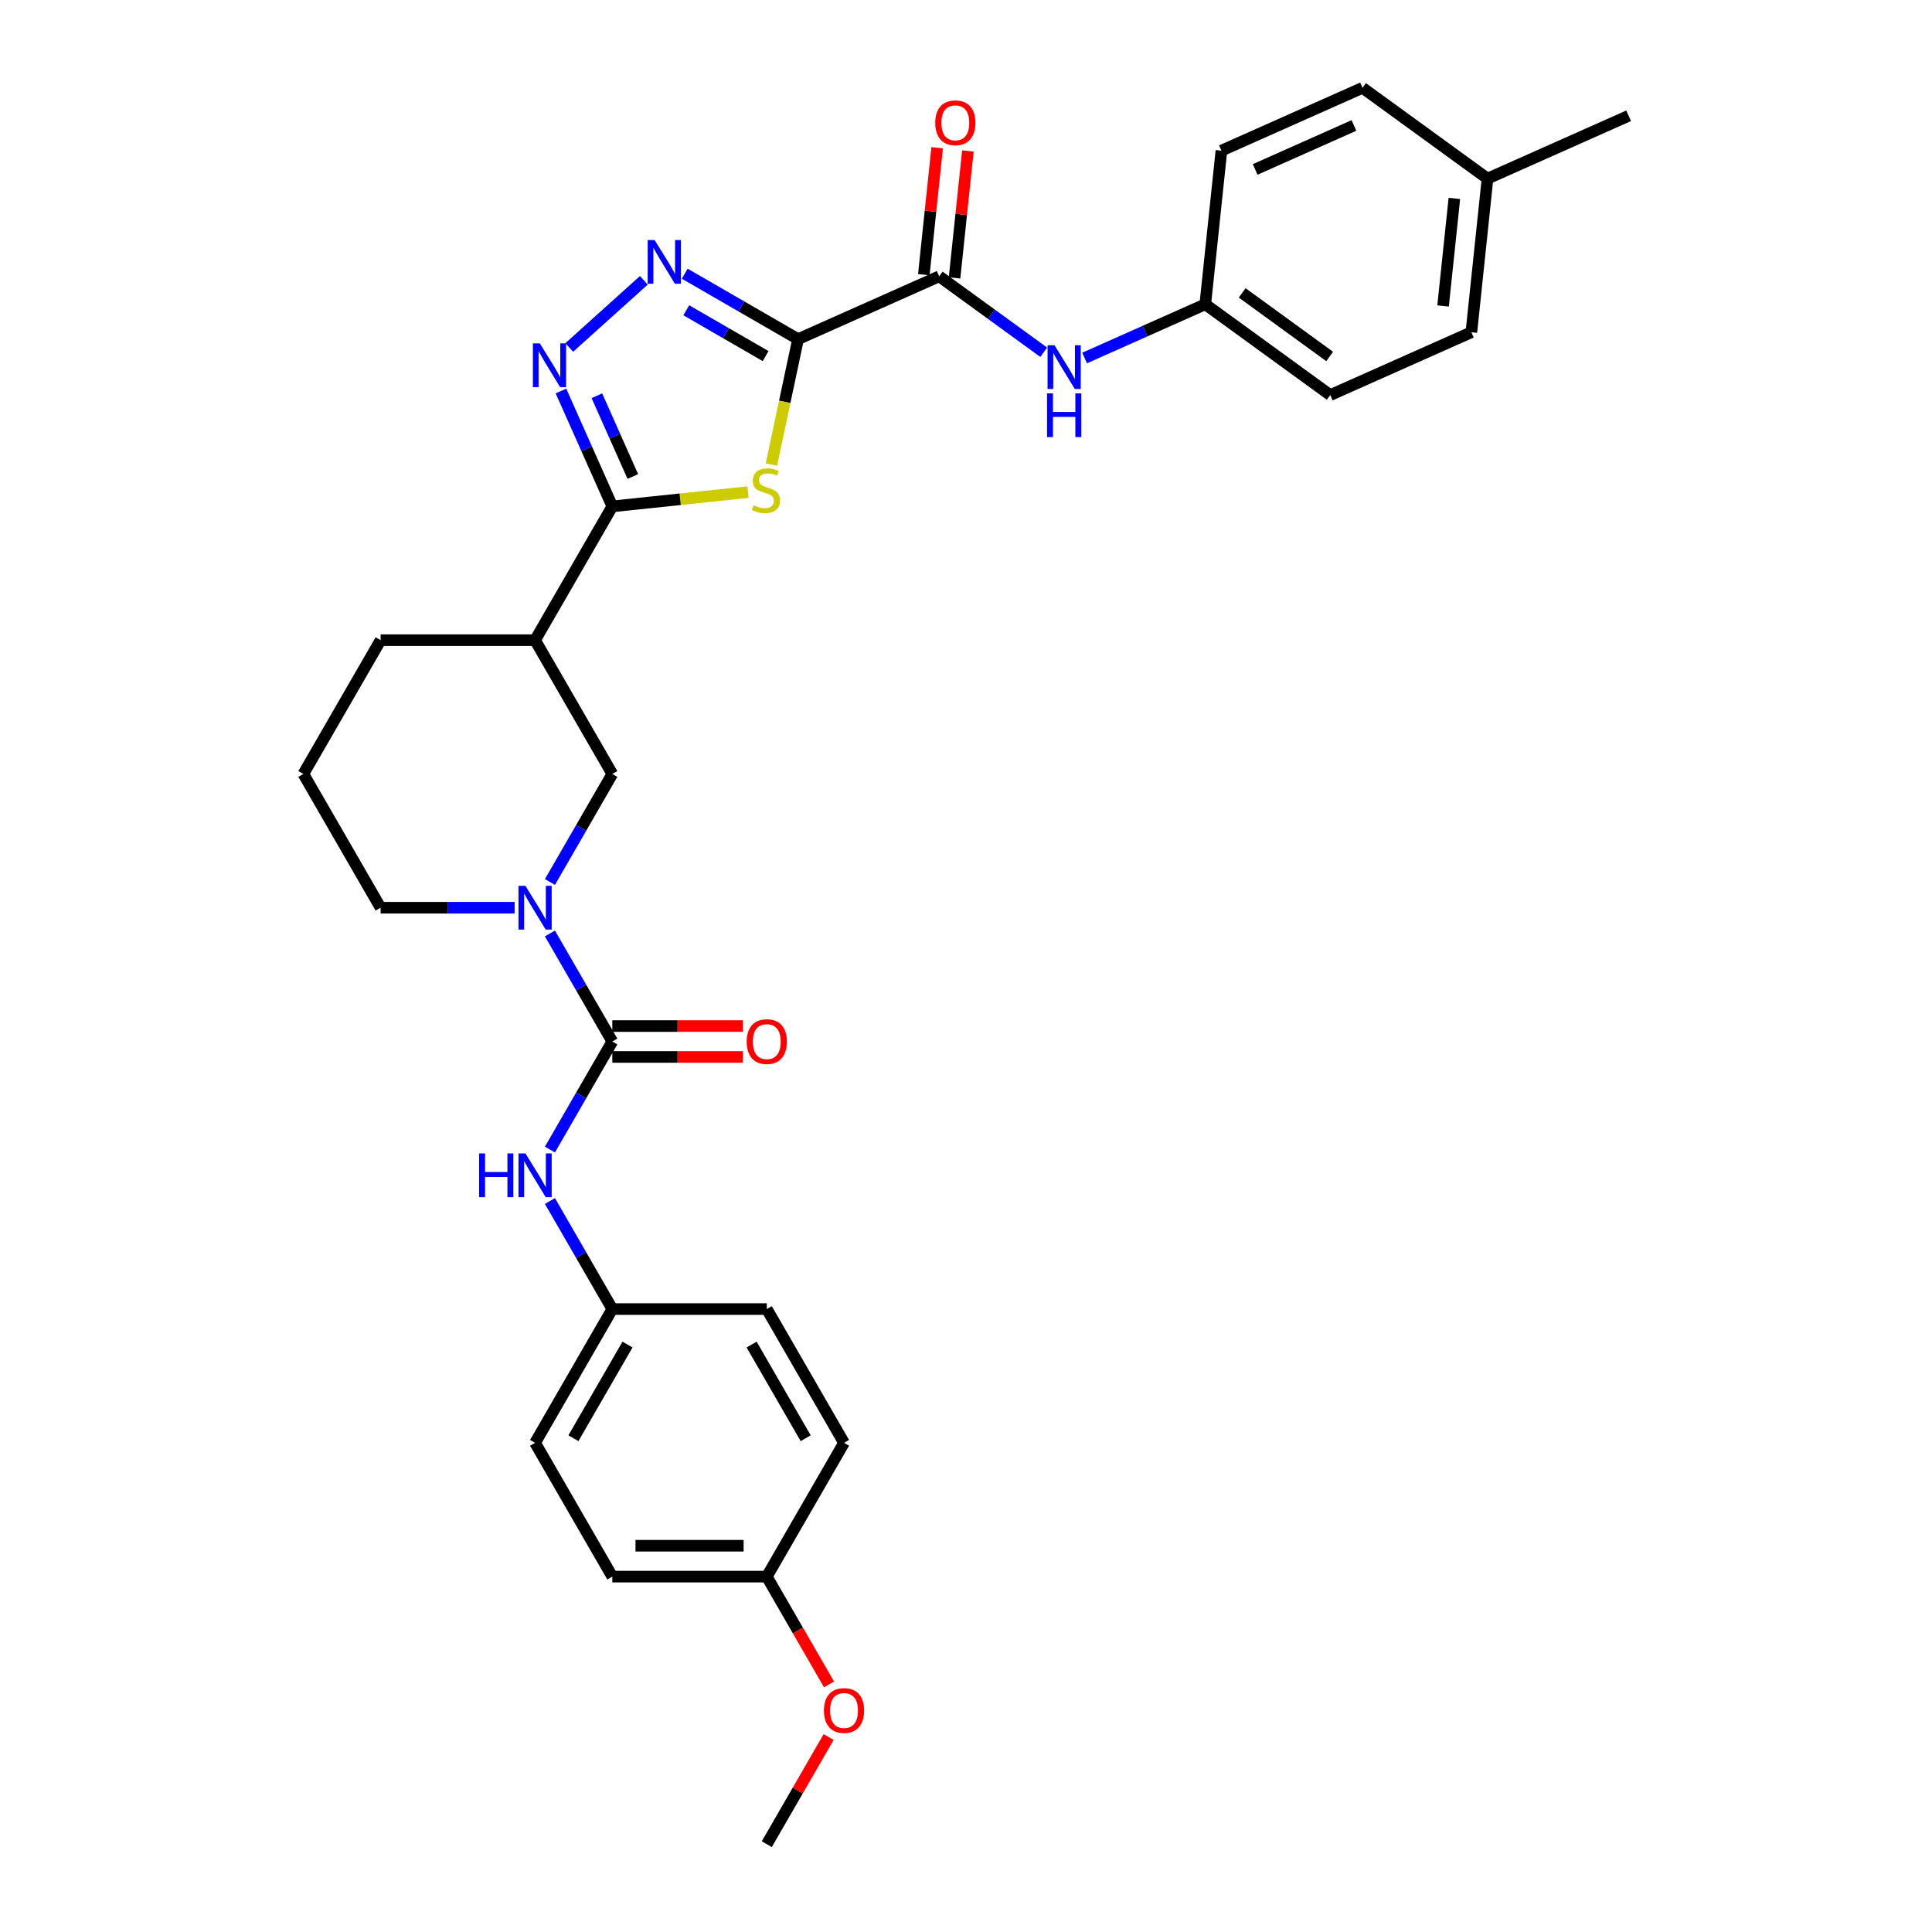 <?xml version='1.0' encoding='iso-8859-1'?>
<svg version='1.1' baseProfile='full'
              xmlns='http://www.w3.org/2000/svg'
                      xmlns:rdkit='http://www.rdkit.org/xml'
                      xmlns:xlink='http://www.w3.org/1999/xlink'
                  xml:space='preserve'
width='1000px' height='1000px' viewBox='0 0 1000 1000'>
<!-- END OF HEADER -->
<rect style='opacity:1.0;fill:#FFFFFF;stroke:none' width='1000' height='1000' x='0' y='0'> </rect>
<path class='bond-0' d='M 413.075,175.539 L 406.176,207.999' style='fill:none;fill-rule:evenodd;stroke:#000000;stroke-width:6px;stroke-linecap:butt;stroke-linejoin:miter;stroke-opacity:1' />
<path class='bond-0' d='M 406.176,207.999 L 399.276,240.459' style='fill:none;fill-rule:evenodd;stroke:#CCCC00;stroke-width:6px;stroke-linecap:butt;stroke-linejoin:miter;stroke-opacity:1' />
<path class='bond-2' d='M 413.075,175.539 L 383.746,158.606' style='fill:none;fill-rule:evenodd;stroke:#000000;stroke-width:6px;stroke-linecap:butt;stroke-linejoin:miter;stroke-opacity:1' />
<path class='bond-2' d='M 383.746,158.606 L 354.417,141.673' style='fill:none;fill-rule:evenodd;stroke:#0000FF;stroke-width:6px;stroke-linecap:butt;stroke-linejoin:miter;stroke-opacity:1' />
<path class='bond-2' d='M 396.281,184.308 L 375.751,172.455' style='fill:none;fill-rule:evenodd;stroke:#000000;stroke-width:6px;stroke-linecap:butt;stroke-linejoin:miter;stroke-opacity:1' />
<path class='bond-2' d='M 375.751,172.455 L 355.221,160.601' style='fill:none;fill-rule:evenodd;stroke:#0000FF;stroke-width:6px;stroke-linecap:butt;stroke-linejoin:miter;stroke-opacity:1' />
<path class='bond-6' d='M 413.075,175.539 L 486.119,143.018' style='fill:none;fill-rule:evenodd;stroke:#000000;stroke-width:6px;stroke-linecap:butt;stroke-linejoin:miter;stroke-opacity:1' />
<path class='bond-1' d='M 387.193,254.721 L 352.063,258.413' style='fill:none;fill-rule:evenodd;stroke:#CCCC00;stroke-width:6px;stroke-linecap:butt;stroke-linejoin:miter;stroke-opacity:1' />
<path class='bond-1' d='M 352.063,258.413 L 316.933,262.105' style='fill:none;fill-rule:evenodd;stroke:#000000;stroke-width:6px;stroke-linecap:butt;stroke-linejoin:miter;stroke-opacity:1' />
<path class='bond-7' d='M 316.933,262.105 L 276.955,331.349' style='fill:none;fill-rule:evenodd;stroke:#000000;stroke-width:6px;stroke-linecap:butt;stroke-linejoin:miter;stroke-opacity:1' />
<path class='bond-31' d='M 316.933,262.105 L 303.638,232.244' style='fill:none;fill-rule:evenodd;stroke:#000000;stroke-width:6px;stroke-linecap:butt;stroke-linejoin:miter;stroke-opacity:1' />
<path class='bond-31' d='M 303.638,232.244 L 290.343,202.383' style='fill:none;fill-rule:evenodd;stroke:#0000FF;stroke-width:6px;stroke-linecap:butt;stroke-linejoin:miter;stroke-opacity:1' />
<path class='bond-31' d='M 327.554,246.643 L 318.247,225.74' style='fill:none;fill-rule:evenodd;stroke:#000000;stroke-width:6px;stroke-linecap:butt;stroke-linejoin:miter;stroke-opacity:1' />
<path class='bond-31' d='M 318.247,225.74 L 308.94,204.837' style='fill:none;fill-rule:evenodd;stroke:#0000FF;stroke-width:6px;stroke-linecap:butt;stroke-linejoin:miter;stroke-opacity:1' />
<path class='bond-3' d='M 333.245,145.093 L 294.642,179.851' style='fill:none;fill-rule:evenodd;stroke:#0000FF;stroke-width:6px;stroke-linecap:butt;stroke-linejoin:miter;stroke-opacity:1' />
<path class='bond-4' d='M 316.933,539.081 L 300.79,511.12' style='fill:none;fill-rule:evenodd;stroke:#000000;stroke-width:6px;stroke-linecap:butt;stroke-linejoin:miter;stroke-opacity:1' />
<path class='bond-4' d='M 300.79,511.12 L 284.646,483.158' style='fill:none;fill-rule:evenodd;stroke:#0000FF;stroke-width:6px;stroke-linecap:butt;stroke-linejoin:miter;stroke-opacity:1' />
<path class='bond-9' d='M 316.933,539.081 L 300.79,567.043' style='fill:none;fill-rule:evenodd;stroke:#000000;stroke-width:6px;stroke-linecap:butt;stroke-linejoin:miter;stroke-opacity:1' />
<path class='bond-9' d='M 300.79,567.043 L 284.646,595.005' style='fill:none;fill-rule:evenodd;stroke:#0000FF;stroke-width:6px;stroke-linecap:butt;stroke-linejoin:miter;stroke-opacity:1' />
<path class='bond-11' d='M 316.933,547.077 L 350.715,547.077' style='fill:none;fill-rule:evenodd;stroke:#000000;stroke-width:6px;stroke-linecap:butt;stroke-linejoin:miter;stroke-opacity:1' />
<path class='bond-11' d='M 350.715,547.077 L 384.496,547.077' style='fill:none;fill-rule:evenodd;stroke:#FF0000;stroke-width:6px;stroke-linecap:butt;stroke-linejoin:miter;stroke-opacity:1' />
<path class='bond-11' d='M 316.933,531.086 L 350.715,531.086' style='fill:none;fill-rule:evenodd;stroke:#000000;stroke-width:6px;stroke-linecap:butt;stroke-linejoin:miter;stroke-opacity:1' />
<path class='bond-11' d='M 350.715,531.086 L 384.496,531.086' style='fill:none;fill-rule:evenodd;stroke:#FF0000;stroke-width:6px;stroke-linecap:butt;stroke-linejoin:miter;stroke-opacity:1' />
<path class='bond-5' d='M 284.646,456.517 L 300.79,428.555' style='fill:none;fill-rule:evenodd;stroke:#0000FF;stroke-width:6px;stroke-linecap:butt;stroke-linejoin:miter;stroke-opacity:1' />
<path class='bond-5' d='M 300.79,428.555 L 316.933,400.593' style='fill:none;fill-rule:evenodd;stroke:#000000;stroke-width:6px;stroke-linecap:butt;stroke-linejoin:miter;stroke-opacity:1' />
<path class='bond-33' d='M 266.369,469.837 L 231.684,469.837' style='fill:none;fill-rule:evenodd;stroke:#0000FF;stroke-width:6px;stroke-linecap:butt;stroke-linejoin:miter;stroke-opacity:1' />
<path class='bond-33' d='M 231.684,469.837 L 196.999,469.837' style='fill:none;fill-rule:evenodd;stroke:#000000;stroke-width:6px;stroke-linecap:butt;stroke-linejoin:miter;stroke-opacity:1' />
<path class='bond-10' d='M 486.119,143.018 L 513.169,162.671' style='fill:none;fill-rule:evenodd;stroke:#000000;stroke-width:6px;stroke-linecap:butt;stroke-linejoin:miter;stroke-opacity:1' />
<path class='bond-10' d='M 513.169,162.671 L 540.218,182.323' style='fill:none;fill-rule:evenodd;stroke:#0000FF;stroke-width:6px;stroke-linecap:butt;stroke-linejoin:miter;stroke-opacity:1' />
<path class='bond-12' d='M 494.071,143.854 L 497.524,110.995' style='fill:none;fill-rule:evenodd;stroke:#000000;stroke-width:6px;stroke-linecap:butt;stroke-linejoin:miter;stroke-opacity:1' />
<path class='bond-12' d='M 497.524,110.995 L 500.978,78.136' style='fill:none;fill-rule:evenodd;stroke:#FF0000;stroke-width:6px;stroke-linecap:butt;stroke-linejoin:miter;stroke-opacity:1' />
<path class='bond-12' d='M 478.167,142.182 L 481.621,109.323' style='fill:none;fill-rule:evenodd;stroke:#000000;stroke-width:6px;stroke-linecap:butt;stroke-linejoin:miter;stroke-opacity:1' />
<path class='bond-12' d='M 481.621,109.323 L 485.074,76.464' style='fill:none;fill-rule:evenodd;stroke:#FF0000;stroke-width:6px;stroke-linecap:butt;stroke-linejoin:miter;stroke-opacity:1' />
<path class='bond-8' d='M 276.955,331.349 L 316.933,400.593' style='fill:none;fill-rule:evenodd;stroke:#000000;stroke-width:6px;stroke-linecap:butt;stroke-linejoin:miter;stroke-opacity:1' />
<path class='bond-18' d='M 276.955,331.349 L 196.999,331.349' style='fill:none;fill-rule:evenodd;stroke:#000000;stroke-width:6px;stroke-linecap:butt;stroke-linejoin:miter;stroke-opacity:1' />
<path class='bond-13' d='M 284.646,621.646 L 300.79,649.608' style='fill:none;fill-rule:evenodd;stroke:#0000FF;stroke-width:6px;stroke-linecap:butt;stroke-linejoin:miter;stroke-opacity:1' />
<path class='bond-13' d='M 300.79,649.608 L 316.933,677.569' style='fill:none;fill-rule:evenodd;stroke:#000000;stroke-width:6px;stroke-linecap:butt;stroke-linejoin:miter;stroke-opacity:1' />
<path class='bond-14' d='M 561.391,185.302 L 592.62,171.398' style='fill:none;fill-rule:evenodd;stroke:#0000FF;stroke-width:6px;stroke-linecap:butt;stroke-linejoin:miter;stroke-opacity:1' />
<path class='bond-14' d='M 592.62,171.398 L 623.848,157.494' style='fill:none;fill-rule:evenodd;stroke:#000000;stroke-width:6px;stroke-linecap:butt;stroke-linejoin:miter;stroke-opacity:1' />
<path class='bond-20' d='M 316.933,677.569 L 396.89,677.569' style='fill:none;fill-rule:evenodd;stroke:#000000;stroke-width:6px;stroke-linecap:butt;stroke-linejoin:miter;stroke-opacity:1' />
<path class='bond-21' d='M 316.933,677.569 L 276.955,746.813' style='fill:none;fill-rule:evenodd;stroke:#000000;stroke-width:6px;stroke-linecap:butt;stroke-linejoin:miter;stroke-opacity:1' />
<path class='bond-21' d='M 324.786,695.952 L 296.801,744.422' style='fill:none;fill-rule:evenodd;stroke:#000000;stroke-width:6px;stroke-linecap:butt;stroke-linejoin:miter;stroke-opacity:1' />
<path class='bond-19' d='M 623.848,157.494 L 632.206,77.976' style='fill:none;fill-rule:evenodd;stroke:#000000;stroke-width:6px;stroke-linecap:butt;stroke-linejoin:miter;stroke-opacity:1' />
<path class='bond-22' d='M 623.848,157.494 L 688.534,204.491' style='fill:none;fill-rule:evenodd;stroke:#000000;stroke-width:6px;stroke-linecap:butt;stroke-linejoin:miter;stroke-opacity:1' />
<path class='bond-22' d='M 642.95,151.606 L 688.231,184.504' style='fill:none;fill-rule:evenodd;stroke:#000000;stroke-width:6px;stroke-linecap:butt;stroke-linejoin:miter;stroke-opacity:1' />
<path class='bond-15' d='M 196.999,469.837 L 157.021,400.593' style='fill:none;fill-rule:evenodd;stroke:#000000;stroke-width:6px;stroke-linecap:butt;stroke-linejoin:miter;stroke-opacity:1' />
<path class='bond-16' d='M 396.89,816.057 L 316.933,816.057' style='fill:none;fill-rule:evenodd;stroke:#000000;stroke-width:6px;stroke-linecap:butt;stroke-linejoin:miter;stroke-opacity:1' />
<path class='bond-16' d='M 384.896,800.066 L 328.927,800.066' style='fill:none;fill-rule:evenodd;stroke:#000000;stroke-width:6px;stroke-linecap:butt;stroke-linejoin:miter;stroke-opacity:1' />
<path class='bond-27' d='M 396.89,816.057 L 412.996,843.955' style='fill:none;fill-rule:evenodd;stroke:#000000;stroke-width:6px;stroke-linecap:butt;stroke-linejoin:miter;stroke-opacity:1' />
<path class='bond-27' d='M 412.996,843.955 L 429.103,871.853' style='fill:none;fill-rule:evenodd;stroke:#FF0000;stroke-width:6px;stroke-linecap:butt;stroke-linejoin:miter;stroke-opacity:1' />
<path class='bond-34' d='M 396.89,816.057 L 436.868,746.813' style='fill:none;fill-rule:evenodd;stroke:#000000;stroke-width:6px;stroke-linecap:butt;stroke-linejoin:miter;stroke-opacity:1' />
<path class='bond-17' d='M 769.935,92.452 L 761.578,171.97' style='fill:none;fill-rule:evenodd;stroke:#000000;stroke-width:6px;stroke-linecap:butt;stroke-linejoin:miter;stroke-opacity:1' />
<path class='bond-17' d='M 752.778,102.708 L 746.928,158.37' style='fill:none;fill-rule:evenodd;stroke:#000000;stroke-width:6px;stroke-linecap:butt;stroke-linejoin:miter;stroke-opacity:1' />
<path class='bond-29' d='M 769.935,92.452 L 842.979,59.931' style='fill:none;fill-rule:evenodd;stroke:#000000;stroke-width:6px;stroke-linecap:butt;stroke-linejoin:miter;stroke-opacity:1' />
<path class='bond-32' d='M 769.935,92.452 L 705.249,45.455' style='fill:none;fill-rule:evenodd;stroke:#000000;stroke-width:6px;stroke-linecap:butt;stroke-linejoin:miter;stroke-opacity:1' />
<path class='bond-28' d='M 196.999,331.349 L 157.021,400.593' style='fill:none;fill-rule:evenodd;stroke:#000000;stroke-width:6px;stroke-linecap:butt;stroke-linejoin:miter;stroke-opacity:1' />
<path class='bond-26' d='M 632.206,77.976 L 705.249,45.455' style='fill:none;fill-rule:evenodd;stroke:#000000;stroke-width:6px;stroke-linecap:butt;stroke-linejoin:miter;stroke-opacity:1' />
<path class='bond-26' d='M 649.667,87.706 L 700.797,64.941' style='fill:none;fill-rule:evenodd;stroke:#000000;stroke-width:6px;stroke-linecap:butt;stroke-linejoin:miter;stroke-opacity:1' />
<path class='bond-24' d='M 396.89,677.569 L 436.868,746.813' style='fill:none;fill-rule:evenodd;stroke:#000000;stroke-width:6px;stroke-linecap:butt;stroke-linejoin:miter;stroke-opacity:1' />
<path class='bond-24' d='M 389.037,695.952 L 417.022,744.422' style='fill:none;fill-rule:evenodd;stroke:#000000;stroke-width:6px;stroke-linecap:butt;stroke-linejoin:miter;stroke-opacity:1' />
<path class='bond-23' d='M 276.955,746.813 L 316.933,816.057' style='fill:none;fill-rule:evenodd;stroke:#000000;stroke-width:6px;stroke-linecap:butt;stroke-linejoin:miter;stroke-opacity:1' />
<path class='bond-25' d='M 688.534,204.491 L 761.578,171.97' style='fill:none;fill-rule:evenodd;stroke:#000000;stroke-width:6px;stroke-linecap:butt;stroke-linejoin:miter;stroke-opacity:1' />
<path class='bond-30' d='M 428.9,899.102 L 412.895,926.824' style='fill:none;fill-rule:evenodd;stroke:#FF0000;stroke-width:6px;stroke-linecap:butt;stroke-linejoin:miter;stroke-opacity:1' />
<path class='bond-30' d='M 412.895,926.824 L 396.89,954.545' style='fill:none;fill-rule:evenodd;stroke:#000000;stroke-width:6px;stroke-linecap:butt;stroke-linejoin:miter;stroke-opacity:1' />
<path  class='atom-1' d='M 390.055 261.519
Q 390.311 261.615, 391.366 262.063
Q 392.422 262.511, 393.573 262.799
Q 394.756 263.055, 395.908 263.055
Q 398.051 263.055, 399.298 262.031
Q 400.545 260.976, 400.545 259.153
Q 400.545 257.905, 399.906 257.138
Q 399.298 256.37, 398.338 255.954
Q 397.379 255.539, 395.78 255.059
Q 393.765 254.451, 392.55 253.876
Q 391.366 253.3, 390.503 252.085
Q 389.671 250.869, 389.671 248.822
Q 389.671 245.976, 391.59 244.217
Q 393.541 242.458, 397.379 242.458
Q 400.002 242.458, 402.976 243.705
L 402.24 246.168
Q 399.522 245.048, 397.475 245.048
Q 395.268 245.048, 394.053 245.976
Q 392.837 246.871, 392.869 248.439
Q 392.869 249.654, 393.477 250.39
Q 394.117 251.125, 395.012 251.541
Q 395.94 251.957, 397.475 252.436
Q 399.522 253.076, 400.737 253.716
Q 401.952 254.355, 402.816 255.667
Q 403.712 256.946, 403.712 259.153
Q 403.712 262.287, 401.601 263.982
Q 399.522 265.645, 396.036 265.645
Q 394.021 265.645, 392.486 265.197
Q 390.983 264.782, 389.191 264.046
L 390.055 261.519
' fill='#CCCC00'/>
<path  class='atom-3' d='M 338.826 124.239
L 346.246 136.232
Q 346.982 137.416, 348.165 139.559
Q 349.348 141.701, 349.412 141.829
L 349.412 124.239
L 352.419 124.239
L 352.419 146.883
L 349.316 146.883
L 341.353 133.77
Q 340.425 132.235, 339.434 130.476
Q 338.474 128.717, 338.186 128.173
L 338.186 146.883
L 335.244 146.883
L 335.244 124.239
L 338.826 124.239
' fill='#0000FF'/>
<path  class='atom-4' d='M 279.407 177.74
L 286.827 189.733
Q 287.563 190.917, 288.746 193.06
Q 289.929 195.202, 289.993 195.33
L 289.993 177.74
L 293 177.74
L 293 200.384
L 289.897 200.384
L 281.934 187.271
Q 281.006 185.736, 280.015 183.977
Q 279.055 182.218, 278.767 181.674
L 278.767 200.384
L 275.825 200.384
L 275.825 177.74
L 279.407 177.74
' fill='#0000FF'/>
<path  class='atom-6' d='M 271.95 458.516
L 279.37 470.509
Q 280.106 471.692, 281.289 473.835
Q 282.472 475.978, 282.536 476.106
L 282.536 458.516
L 285.543 458.516
L 285.543 481.159
L 282.44 481.159
L 274.477 468.046
Q 273.549 466.511, 272.558 464.752
Q 271.598 462.993, 271.31 462.449
L 271.31 481.159
L 268.368 481.159
L 268.368 458.516
L 271.95 458.516
' fill='#0000FF'/>
<path  class='atom-10' d='M 247.995 597.004
L 251.066 597.004
L 251.066 606.63
L 262.643 606.63
L 262.643 597.004
L 265.714 597.004
L 265.714 619.647
L 262.643 619.647
L 262.643 609.189
L 251.066 609.189
L 251.066 619.647
L 247.995 619.647
L 247.995 597.004
' fill='#0000FF'/>
<path  class='atom-10' d='M 271.95 597.004
L 279.37 608.997
Q 280.106 610.18, 281.289 612.323
Q 282.472 614.466, 282.536 614.594
L 282.536 597.004
L 285.543 597.004
L 285.543 619.647
L 282.44 619.647
L 274.477 606.534
Q 273.549 604.999, 272.558 603.24
Q 271.598 601.481, 271.31 600.937
L 271.31 619.647
L 268.368 619.647
L 268.368 597.004
L 271.95 597.004
' fill='#0000FF'/>
<path  class='atom-11' d='M 545.799 178.693
L 553.219 190.686
Q 553.955 191.87, 555.138 194.013
Q 556.322 196.155, 556.386 196.283
L 556.386 178.693
L 559.392 178.693
L 559.392 201.337
L 556.29 201.337
L 548.326 188.224
Q 547.399 186.689, 546.407 184.93
Q 545.448 183.171, 545.16 182.627
L 545.16 201.337
L 542.217 201.337
L 542.217 178.693
L 545.799 178.693
' fill='#0000FF'/>
<path  class='atom-11' d='M 541.946 203.601
L 545.016 203.601
L 545.016 213.228
L 556.593 213.228
L 556.593 203.601
L 559.664 203.601
L 559.664 226.244
L 556.593 226.244
L 556.593 215.786
L 545.016 215.786
L 545.016 226.244
L 541.946 226.244
L 541.946 203.601
' fill='#0000FF'/>
<path  class='atom-12' d='M 386.495 539.145
Q 386.495 533.708, 389.182 530.67
Q 391.868 527.632, 396.89 527.632
Q 401.911 527.632, 404.597 530.67
Q 407.284 533.708, 407.284 539.145
Q 407.284 544.646, 404.565 547.781
Q 401.847 550.883, 396.89 550.883
Q 391.9 550.883, 389.182 547.781
Q 386.495 544.678, 386.495 539.145
M 396.89 548.324
Q 400.344 548.324, 402.199 546.022
Q 404.086 543.687, 404.086 539.145
Q 404.086 534.7, 402.199 532.461
Q 400.344 530.19, 396.89 530.19
Q 393.435 530.19, 391.548 532.429
Q 389.693 534.668, 389.693 539.145
Q 389.693 543.719, 391.548 546.022
Q 393.435 548.324, 396.89 548.324
' fill='#FF0000'/>
<path  class='atom-13' d='M 484.082 63.564
Q 484.082 58.127, 486.769 55.088
Q 489.455 52.05, 494.477 52.05
Q 499.498 52.05, 502.184 55.088
Q 504.871 58.127, 504.871 63.564
Q 504.871 69.065, 502.152 72.199
Q 499.434 75.301, 494.477 75.301
Q 489.487 75.301, 486.769 72.199
Q 484.082 69.097, 484.082 63.564
M 494.477 72.743
Q 497.931 72.743, 499.786 70.44
Q 501.673 68.105, 501.673 63.564
Q 501.673 59.118, 499.786 56.879
Q 497.931 54.609, 494.477 54.609
Q 491.022 54.609, 489.135 56.847
Q 487.28 59.086, 487.28 63.564
Q 487.28 68.137, 489.135 70.44
Q 491.022 72.743, 494.477 72.743
' fill='#FF0000'/>
<path  class='atom-28' d='M 426.473 885.365
Q 426.473 879.928, 429.16 876.89
Q 431.846 873.852, 436.868 873.852
Q 441.889 873.852, 444.575 876.89
Q 447.262 879.928, 447.262 885.365
Q 447.262 890.866, 444.543 894.001
Q 441.825 897.103, 436.868 897.103
Q 431.878 897.103, 429.16 894.001
Q 426.473 890.898, 426.473 885.365
M 436.868 894.544
Q 440.322 894.544, 442.177 892.242
Q 444.064 889.907, 444.064 885.365
Q 444.064 880.92, 442.177 878.681
Q 440.322 876.41, 436.868 876.41
Q 433.413 876.41, 431.526 878.649
Q 429.672 880.888, 429.672 885.365
Q 429.672 889.939, 431.526 892.242
Q 433.413 894.544, 436.868 894.544
' fill='#FF0000'/>
</svg>
